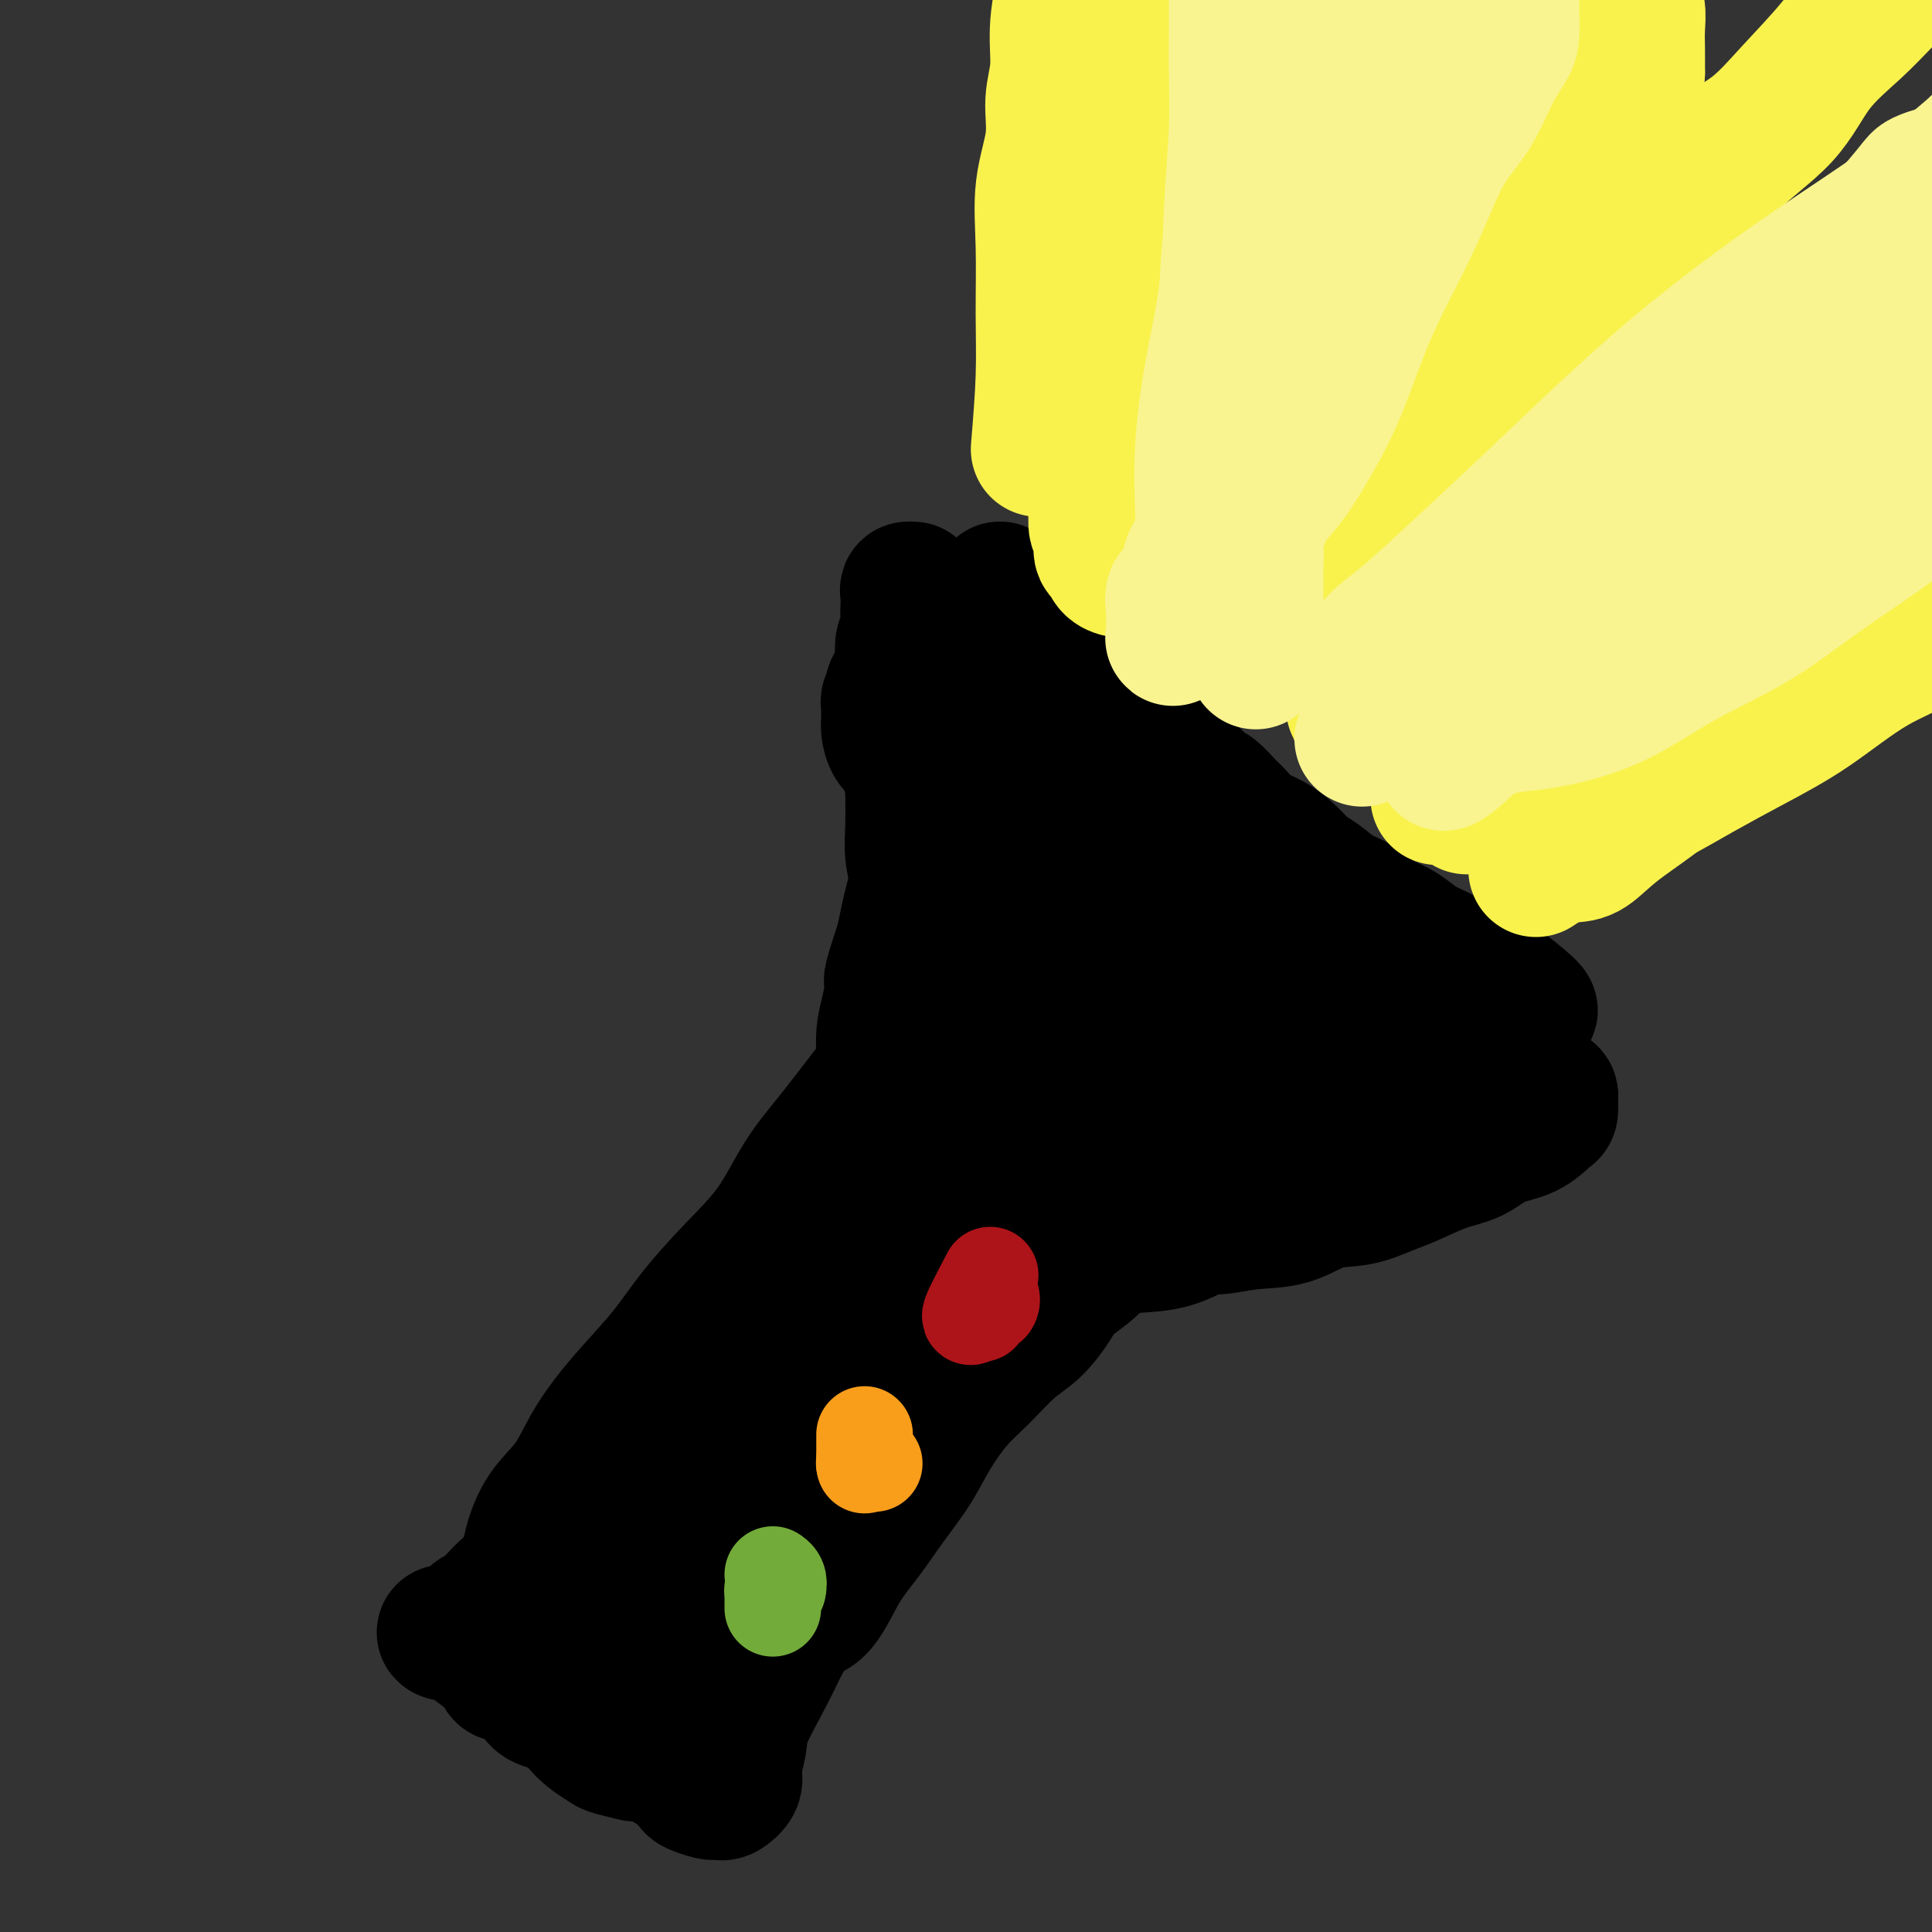 <svg viewBox='0 0 400 400' version='1.1' xmlns='http://www.w3.org/2000/svg' xmlns:xlink='http://www.w3.org/1999/xlink'><rect x="0" y="0" width="400" height="400" fill="#333333" stroke="none"/><g fill='none' stroke='#000000' stroke-width='28' stroke-linecap='round' stroke-linejoin='round'><path d='M193,201c-1.766,5.895 -3.531,11.790 -5,15c-1.469,3.210 -2.641,3.734 -4,5c-1.359,1.266 -2.906,3.272 -5,6c-2.094,2.728 -4.737,6.177 -7,9c-2.263,2.823 -4.146,5.021 -6,8c-1.854,2.979 -3.678,6.739 -6,10c-2.322,3.261 -5.142,6.023 -8,9c-2.858,2.977 -5.755,6.170 -8,9c-2.245,2.830 -3.838,5.298 -6,8c-2.162,2.702 -4.893,5.637 -7,8c-2.107,2.363 -3.591,4.153 -5,6c-1.409,1.847 -2.745,3.749 -4,6c-1.255,2.251 -2.431,4.849 -4,7c-1.569,2.151 -3.533,3.853 -5,6c-1.467,2.147 -2.438,4.739 -3,7c-0.562,2.261 -0.715,4.191 -1,6c-0.285,1.809 -0.703,3.497 -1,5c-0.297,1.503 -0.472,2.823 -1,4c-0.528,1.177 -1.409,2.213 -2,3c-0.591,0.787 -0.890,1.324 -1,2c-0.110,0.676 -0.030,1.490 0,2c0.030,0.510 0.008,0.717 0,1c-0.008,0.283 -0.004,0.641 0,1'/><path d='M104,344c-0.751,4.900 1.873,1.649 3,1c1.127,-0.649 0.758,1.305 1,2c0.242,0.695 1.096,0.129 2,0c0.904,-0.129 1.857,0.177 3,1c1.143,0.823 2.475,2.164 4,3c1.525,0.836 3.241,1.166 4,2c0.759,0.834 0.559,2.173 2,3c1.441,0.827 4.521,1.142 6,2c1.479,0.858 1.356,2.257 2,3c0.644,0.743 2.055,0.828 3,1c0.945,0.172 1.423,0.431 2,1c0.577,0.569 1.252,1.448 2,2c0.748,0.552 1.570,0.779 2,1c0.430,0.221 0.468,0.438 1,1c0.532,0.562 1.557,1.471 2,2c0.443,0.529 0.302,0.679 1,1c0.698,0.321 2.233,0.812 3,1c0.767,0.188 0.765,0.071 1,0c0.235,-0.071 0.708,-0.097 1,0c0.292,0.097 0.405,0.319 1,0c0.595,-0.319 1.674,-1.177 2,-2c0.326,-0.823 -0.100,-1.610 0,-3c0.100,-1.390 0.728,-3.383 1,-5c0.272,-1.617 0.189,-2.858 1,-5c0.811,-2.142 2.518,-5.183 4,-8c1.482,-2.817 2.741,-5.408 4,-8'/><path d='M162,340c3.203,-5.985 5.210,-5.449 7,-7c1.790,-1.551 3.363,-5.189 5,-8c1.637,-2.811 3.340,-4.797 5,-7c1.660,-2.203 3.278,-4.625 5,-7c1.722,-2.375 3.548,-4.705 5,-7c1.452,-2.295 2.530,-4.555 4,-7c1.470,-2.445 3.332,-5.073 5,-7c1.668,-1.927 3.143,-3.151 5,-5c1.857,-1.849 4.097,-4.324 6,-6c1.903,-1.676 3.467,-2.554 5,-4c1.533,-1.446 3.033,-3.459 4,-5c0.967,-1.541 1.400,-2.609 3,-4c1.600,-1.391 4.366,-3.106 6,-5c1.634,-1.894 2.137,-3.969 3,-6c0.863,-2.031 2.087,-4.019 4,-5c1.913,-0.981 4.515,-0.957 6,-2c1.485,-1.043 1.853,-3.155 2,-4c0.147,-0.845 0.074,-0.422 0,0'/><path d='M205,205c-2.118,-2.284 -4.236,-4.568 -5,-7c-0.764,-2.432 -0.175,-5.011 0,-7c0.175,-1.989 -0.063,-3.389 0,-5c0.063,-1.611 0.426,-3.434 0,-5c-0.426,-1.566 -1.640,-2.876 -2,-4c-0.360,-1.124 0.136,-2.062 0,-3c-0.136,-0.938 -0.904,-1.874 -1,-3c-0.096,-1.126 0.479,-2.440 0,-3c-0.479,-0.560 -2.011,-0.367 -3,-1c-0.989,-0.633 -1.434,-2.094 -2,-3c-0.566,-0.906 -1.252,-1.258 -2,-2c-0.748,-0.742 -1.560,-1.875 -2,-3c-0.440,-1.125 -0.510,-2.242 -1,-3c-0.490,-0.758 -1.399,-1.159 -2,-2c-0.601,-0.841 -0.894,-2.124 -1,-3c-0.106,-0.876 -0.025,-1.344 0,-2c0.025,-0.656 -0.007,-1.499 0,-2c0.007,-0.501 0.053,-0.660 0,-1c-0.053,-0.340 -0.207,-0.861 0,-1c0.207,-0.139 0.773,0.103 1,0c0.227,-0.103 0.113,-0.552 0,-1'/><path d='M185,144c-0.120,-1.778 -0.421,-1.224 0,-2c0.421,-0.776 1.563,-2.883 2,-4c0.437,-1.117 0.170,-1.242 0,-2c-0.170,-0.758 -0.241,-2.147 0,-3c0.241,-0.853 0.796,-1.171 1,-2c0.204,-0.829 0.059,-2.170 0,-3c-0.059,-0.830 -0.030,-1.151 0,-2c0.030,-0.849 0.061,-2.227 0,-3c-0.061,-0.773 -0.212,-0.942 0,-1c0.212,-0.058 0.789,-0.007 1,0c0.211,0.007 0.057,-0.030 0,1c-0.057,1.030 -0.015,3.129 0,5c0.015,1.871 0.004,3.516 0,5c-0.004,1.484 -0.001,2.808 0,5c0.001,2.192 -0.001,5.253 0,8c0.001,2.747 0.005,5.181 0,8c-0.005,2.819 -0.017,6.022 0,9c0.017,2.978 0.064,5.729 0,8c-0.064,2.271 -0.240,4.062 0,6c0.240,1.938 0.897,4.023 1,6c0.103,1.977 -0.348,3.847 0,6c0.348,2.153 1.497,4.589 2,7c0.503,2.411 0.362,4.797 1,7c0.638,2.203 2.055,4.222 3,6c0.945,1.778 1.416,3.316 2,5c0.584,1.684 1.280,3.513 2,5c0.720,1.487 1.463,2.631 2,4c0.537,1.369 0.868,2.963 1,3c0.132,0.037 0.066,-1.481 0,-3'/><path d='M203,223c-0.018,-0.832 -0.063,-1.411 0,-2c0.063,-0.589 0.234,-1.189 0,-3c-0.234,-1.811 -0.872,-4.833 -2,-8c-1.128,-3.167 -2.747,-6.478 -4,-10c-1.253,-3.522 -2.140,-7.253 -3,-11c-0.860,-3.747 -1.694,-7.509 -2,-11c-0.306,-3.491 -0.085,-6.711 0,-10c0.085,-3.289 0.034,-6.647 0,-9c-0.034,-2.353 -0.052,-3.700 0,-5c0.052,-1.300 0.175,-2.553 1,-4c0.825,-1.447 2.351,-3.089 3,-4c0.649,-0.911 0.420,-1.091 1,-2c0.580,-0.909 1.969,-2.546 3,-4c1.031,-1.454 1.706,-2.725 2,-4c0.294,-1.275 0.208,-2.553 1,-4c0.792,-1.447 2.461,-3.064 3,-4c0.539,-0.936 -0.052,-1.192 0,-2c0.052,-0.808 0.746,-2.170 1,-3c0.254,-0.830 0.068,-1.130 0,-1c-0.068,0.130 -0.018,0.689 0,1c0.018,0.311 0.005,0.375 0,1c-0.005,0.625 -0.003,1.813 0,3'/><path d='M207,127c-0.107,0.651 -0.374,0.280 0,1c0.374,0.720 1.390,2.531 2,4c0.610,1.469 0.812,2.597 2,4c1.188,1.403 3.360,3.081 5,4c1.640,0.919 2.748,1.079 4,2c1.252,0.921 2.647,2.602 4,4c1.353,1.398 2.664,2.514 4,3c1.336,0.486 2.696,0.341 4,1c1.304,0.659 2.552,2.121 4,3c1.448,0.879 3.097,1.175 4,2c0.903,0.825 1.061,2.178 2,3c0.939,0.822 2.660,1.111 4,2c1.340,0.889 2.301,2.378 3,3c0.699,0.622 1.138,0.378 2,1c0.862,0.622 2.149,2.109 3,3c0.851,0.891 1.267,1.187 2,2c0.733,0.813 1.784,2.142 3,3c1.216,0.858 2.597,1.245 4,2c1.403,0.755 2.829,1.878 4,3c1.171,1.122 2.087,2.244 3,3c0.913,0.756 1.823,1.147 3,2c1.177,0.853 2.622,2.168 4,3c1.378,0.832 2.688,1.181 4,2c1.312,0.819 2.624,2.106 4,3c1.376,0.894 2.814,1.393 4,2c1.186,0.607 2.120,1.322 3,2c0.880,0.678 1.705,1.320 3,2c1.295,0.680 3.058,1.399 4,2c0.942,0.601 1.061,1.085 2,2c0.939,0.915 2.697,2.261 4,3c1.303,0.739 2.152,0.869 3,1'/><path d='M308,204c15.093,10.018 6.824,3.063 4,1c-2.824,-2.063 -0.205,0.767 1,2c1.205,1.233 0.996,0.871 1,1c0.004,0.129 0.221,0.751 0,1c-0.221,0.249 -0.878,0.125 -2,0c-1.122,-0.125 -2.707,-0.252 -4,0c-1.293,0.252 -2.293,0.884 -3,1c-0.707,0.116 -1.121,-0.284 -2,0c-0.879,0.284 -2.221,1.252 -3,2c-0.779,0.748 -0.993,1.278 -2,2c-1.007,0.722 -2.806,1.637 -4,3c-1.194,1.363 -1.782,3.173 -3,5c-1.218,1.827 -3.066,3.671 -5,6c-1.934,2.329 -3.953,5.143 -6,7c-2.047,1.857 -4.122,2.759 -6,4c-1.878,1.241 -3.558,2.822 -5,4c-1.442,1.178 -2.645,1.952 -4,3c-1.355,1.048 -2.862,2.368 -4,3c-1.138,0.632 -1.907,0.575 -3,1c-1.093,0.425 -2.508,1.333 -4,2c-1.492,0.667 -3.059,1.093 -5,2c-1.941,0.907 -4.255,2.296 -7,3c-2.745,0.704 -5.921,0.725 -9,1c-3.079,0.275 -6.063,0.806 -9,1c-2.937,0.194 -5.829,0.052 -8,0c-2.171,-0.052 -3.620,-0.015 -5,0c-1.380,0.015 -2.690,0.007 -4,0'/><path d='M207,259c-5.074,0.293 -0.259,0.027 2,0c2.259,-0.027 1.961,0.185 2,0c0.039,-0.185 0.416,-0.768 1,-1c0.584,-0.232 1.377,-0.113 2,0c0.623,0.113 1.078,0.218 2,0c0.922,-0.218 2.312,-0.761 3,-1c0.688,-0.239 0.675,-0.173 2,0c1.325,0.173 3.986,0.454 6,0c2.014,-0.454 3.379,-1.642 5,-2c1.621,-0.358 3.499,0.113 6,0c2.501,-0.113 5.626,-0.812 8,-1c2.374,-0.188 3.999,0.133 6,0c2.001,-0.133 4.380,-0.721 7,-1c2.620,-0.279 5.482,-0.247 8,-1c2.518,-0.753 4.692,-2.289 7,-3c2.308,-0.711 4.749,-0.598 7,-1c2.251,-0.402 4.312,-1.319 6,-2c1.688,-0.681 3.003,-1.126 5,-2c1.997,-0.874 4.675,-2.178 7,-3c2.325,-0.822 4.297,-1.161 6,-2c1.703,-0.839 3.136,-2.179 5,-3c1.864,-0.821 4.160,-1.123 6,-2c1.840,-0.877 3.225,-2.328 4,-3c0.775,-0.672 0.939,-0.566 1,-1c0.061,-0.434 0.017,-1.410 0,-2c-0.017,-0.590 -0.009,-0.795 0,-1'/><path d='M321,227c0.284,-1.091 -1.507,-0.319 -3,0c-1.493,0.319 -2.687,0.184 -4,0c-1.313,-0.184 -2.745,-0.419 -6,0c-3.255,0.419 -8.333,1.490 -13,3c-4.667,1.510 -8.923,3.460 -14,5c-5.077,1.540 -10.976,2.671 -16,4c-5.024,1.329 -9.171,2.855 -13,4c-3.829,1.145 -7.338,1.908 -10,3c-2.662,1.092 -4.477,2.513 -6,3c-1.523,0.487 -2.753,0.039 -4,0c-1.247,-0.039 -2.509,0.329 -4,1c-1.491,0.671 -3.211,1.644 -4,2c-0.789,0.356 -0.649,0.095 -1,0c-0.351,-0.095 -1.194,-0.024 -2,0c-0.806,0.024 -1.576,-0.000 -2,0c-0.424,0.000 -0.503,0.024 -1,0c-0.497,-0.024 -1.413,-0.096 -2,0c-0.587,0.096 -0.847,0.359 -1,0c-0.153,-0.359 -0.201,-1.339 -1,-2c-0.799,-0.661 -2.349,-1.003 -3,-2c-0.651,-0.997 -0.401,-2.649 -1,-4c-0.599,-1.351 -2.046,-2.402 -3,-4c-0.954,-1.598 -1.415,-3.742 -2,-6c-0.585,-2.258 -1.292,-4.629 -2,-7'/><path d='M203,227c-1.422,-4.402 -0.977,-4.906 -1,-6c-0.023,-1.094 -0.514,-2.778 -1,-5c-0.486,-2.222 -0.967,-4.981 -1,-7c-0.033,-2.019 0.381,-3.299 0,-5c-0.381,-1.701 -1.558,-3.824 -2,-6c-0.442,-2.176 -0.148,-4.405 0,-7c0.148,-2.595 0.149,-5.554 0,-8c-0.149,-2.446 -0.447,-4.378 0,-6c0.447,-1.622 1.640,-2.934 2,-5c0.360,-2.066 -0.112,-4.886 0,-7c0.112,-2.114 0.807,-3.522 1,-5c0.193,-1.478 -0.117,-3.026 0,-5c0.117,-1.974 0.662,-4.376 1,-6c0.338,-1.624 0.468,-2.472 1,-4c0.532,-1.528 1.464,-3.735 2,-5c0.536,-1.265 0.676,-1.586 1,-2c0.324,-0.414 0.831,-0.921 1,-1c0.169,-0.079 -0.000,0.272 0,1c0.000,0.728 0.169,1.835 0,3c-0.169,1.165 -0.677,2.387 -1,3c-0.323,0.613 -0.463,0.615 -1,1c-0.537,0.385 -1.473,1.152 -2,2c-0.527,0.848 -0.644,1.777 -1,3c-0.356,1.223 -0.949,2.739 -2,5c-1.051,2.261 -2.560,5.266 -4,9c-1.440,3.734 -2.811,8.198 -4,12c-1.189,3.802 -2.197,6.944 -3,10c-0.803,3.056 -1.402,6.028 -2,9'/><path d='M187,195c-3.503,10.485 -2.259,7.697 -2,8c0.259,0.303 -0.466,3.697 -1,6c-0.534,2.303 -0.875,3.517 -1,5c-0.125,1.483 -0.033,3.236 0,4c0.033,0.764 0.008,0.538 0,1c-0.008,0.462 0.001,1.612 0,3c-0.001,1.388 -0.013,3.013 0,4c0.013,0.987 0.050,1.334 0,2c-0.050,0.666 -0.186,1.649 0,3c0.186,1.351 0.694,3.070 1,4c0.306,0.930 0.411,1.069 1,2c0.589,0.931 1.662,2.652 2,4c0.338,1.348 -0.058,2.324 0,3c0.058,0.676 0.569,1.052 1,2c0.431,0.948 0.782,2.469 1,3c0.218,0.531 0.303,0.072 1,0c0.697,-0.072 2.007,0.244 2,0c-0.007,-0.244 -1.329,-1.046 0,-6c1.329,-4.954 5.310,-14.058 8,-21c2.690,-6.942 4.089,-11.723 5,-15c0.911,-3.277 1.333,-5.052 2,-6c0.667,-0.948 1.578,-1.071 2,-1c0.422,0.071 0.354,0.334 0,1c-0.354,0.666 -0.996,1.734 -2,3c-1.004,1.266 -2.371,2.731 -4,4c-1.629,1.269 -3.519,2.343 -6,6c-2.481,3.657 -5.552,9.898 -10,17c-4.448,7.102 -10.275,15.066 -15,23c-4.725,7.934 -8.350,15.838 -12,23c-3.650,7.162 -7.325,13.581 -11,20'/><path d='M149,297c-4.759,9.447 -5.155,11.564 -6,15c-0.845,3.436 -2.137,8.192 -3,12c-0.863,3.808 -1.297,6.667 -2,9c-0.703,2.333 -1.676,4.141 -2,5c-0.324,0.859 -0.001,0.768 0,1c0.001,0.232 -0.322,0.786 0,1c0.322,0.214 1.289,0.088 2,0c0.711,-0.088 1.166,-0.139 3,-4c1.834,-3.861 5.046,-11.533 9,-20c3.954,-8.467 8.650,-17.730 13,-26c4.350,-8.270 8.355,-15.549 13,-22c4.645,-6.451 9.930,-12.075 13,-16c3.070,-3.925 3.924,-6.153 5,-7c1.076,-0.847 2.373,-0.315 3,0c0.627,0.315 0.585,0.412 0,1c-0.585,0.588 -1.714,1.666 -3,3c-1.286,1.334 -2.730,2.924 -6,8c-3.270,5.076 -8.367,13.636 -14,22c-5.633,8.364 -11.804,16.530 -17,24c-5.196,7.470 -9.419,14.244 -12,19c-2.581,4.756 -3.519,7.493 -4,9c-0.481,1.507 -0.503,1.785 0,2c0.503,0.215 1.533,0.367 2,0c0.467,-0.367 0.373,-1.253 1,-2c0.627,-0.747 1.977,-1.355 4,-5c2.023,-3.645 4.721,-10.327 8,-17c3.279,-6.673 7.140,-13.336 11,-20'/><path d='M167,289c6.055,-10.145 9.193,-13.507 13,-19c3.807,-5.493 8.284,-13.117 12,-20c3.716,-6.883 6.670,-13.024 10,-19c3.330,-5.976 7.036,-11.787 10,-17c2.964,-5.213 5.187,-9.829 7,-14c1.813,-4.171 3.218,-7.897 4,-10c0.782,-2.103 0.942,-2.585 1,-3c0.058,-0.415 0.016,-0.764 0,-1c-0.016,-0.236 -0.004,-0.357 0,-1c0.004,-0.643 0.002,-1.806 0,-3c-0.002,-1.194 -0.002,-2.419 0,-4c0.002,-1.581 0.008,-3.519 0,-5c-0.008,-1.481 -0.030,-2.505 0,-4c0.030,-1.495 0.110,-3.462 0,-5c-0.110,-1.538 -0.412,-2.649 -1,-4c-0.588,-1.351 -1.463,-2.944 -2,-4c-0.537,-1.056 -0.737,-1.577 -1,-2c-0.263,-0.423 -0.589,-0.748 -1,0c-0.411,0.748 -0.906,2.569 -1,4c-0.094,1.431 0.215,2.472 0,4c-0.215,1.528 -0.953,3.545 0,6c0.953,2.455 3.597,5.350 7,9c3.403,3.650 7.566,8.057 12,12c4.434,3.943 9.138,7.423 13,10c3.862,2.577 6.880,4.251 10,6c3.120,1.749 6.341,3.572 9,5c2.659,1.428 4.754,2.461 7,3c2.246,0.539 4.642,0.582 7,1c2.358,0.418 4.679,1.209 7,2'/><path d='M290,216c4.020,1.096 3.569,0.836 4,1c0.431,0.164 1.743,0.753 2,1c0.257,0.247 -0.543,0.151 -2,0c-1.457,-0.151 -3.572,-0.356 -7,-2c-3.428,-1.644 -8.170,-4.728 -13,-8c-4.830,-3.272 -9.748,-6.732 -14,-9c-4.252,-2.268 -7.839,-3.342 -11,-4c-3.161,-0.658 -5.898,-0.898 -8,-1c-2.102,-0.102 -3.569,-0.065 -5,0c-1.431,0.065 -2.826,0.160 -4,1c-1.174,0.840 -2.129,2.427 -4,4c-1.871,1.573 -4.659,3.131 -7,6c-2.341,2.869 -4.235,7.047 -6,11c-1.765,3.953 -3.403,7.679 -5,11c-1.597,3.321 -3.155,6.236 -4,9c-0.845,2.764 -0.979,5.378 -1,7c-0.021,1.622 0.069,2.254 0,3c-0.069,0.746 -0.298,1.606 0,2c0.298,0.394 1.123,0.322 2,0c0.877,-0.322 1.804,-0.896 3,-2c1.196,-1.104 2.659,-2.739 6,-6c3.341,-3.261 8.558,-8.147 14,-12c5.442,-3.853 11.108,-6.672 16,-9c4.892,-2.328 9.009,-4.165 12,-6c2.991,-1.835 4.854,-3.667 7,-5c2.146,-1.333 4.573,-2.166 7,-3'/><path d='M272,205c6.724,-3.668 2.534,-1.338 1,0c-1.534,1.338 -0.414,1.684 0,2c0.414,0.316 0.120,0.603 -1,1c-1.120,0.397 -3.067,0.904 -5,1c-1.933,0.096 -3.851,-0.219 -8,1c-4.149,1.219 -10.530,3.971 -16,6c-5.470,2.029 -10.028,3.334 -14,5c-3.972,1.666 -7.357,3.691 -11,6c-3.643,2.309 -7.545,4.901 -11,7c-3.455,2.099 -6.463,3.705 -10,6c-3.537,2.295 -7.603,5.279 -12,9c-4.397,3.721 -9.124,8.180 -14,12c-4.876,3.820 -9.902,7.001 -14,11c-4.098,3.999 -7.268,8.815 -10,12c-2.732,3.185 -5.027,4.739 -7,7c-1.973,2.261 -3.625,5.228 -5,8c-1.375,2.772 -2.474,5.348 -4,8c-1.526,2.652 -3.480,5.380 -5,8c-1.520,2.620 -2.605,5.132 -4,7c-1.395,1.868 -3.099,3.093 -4,5c-0.901,1.907 -0.998,4.497 -2,6c-1.002,1.503 -2.908,1.918 -3,2c-0.092,0.082 1.629,-0.170 3,-1c1.371,-0.830 2.392,-2.237 4,-5c1.608,-2.763 3.804,-6.881 6,-11'/><path d='M126,318c3.527,-4.415 5.846,-6.951 8,-10c2.154,-3.049 4.145,-6.609 6,-9c1.855,-2.391 3.575,-3.611 5,-5c1.425,-1.389 2.556,-2.947 3,-3c0.444,-0.053 0.202,1.399 0,2c-0.202,0.601 -0.363,0.350 -1,1c-0.637,0.650 -1.751,2.200 -3,3c-1.249,0.800 -2.632,0.850 -4,1c-1.368,0.150 -2.721,0.399 -5,2c-2.279,1.601 -5.484,4.552 -8,7c-2.516,2.448 -4.343,4.393 -6,6c-1.657,1.607 -3.143,2.876 -5,5c-1.857,2.124 -4.085,5.102 -6,7c-1.915,1.898 -3.517,2.715 -5,4c-1.483,1.285 -2.846,3.037 -4,4c-1.154,0.963 -2.098,1.135 -3,2c-0.902,0.865 -1.760,2.423 -3,3c-1.240,0.577 -2.860,0.174 -3,0c-0.140,-0.174 1.200,-0.118 2,0c0.800,0.118 1.060,0.300 2,1c0.940,0.700 2.561,1.919 4,3c1.439,1.081 2.697,2.023 4,3c1.303,0.977 2.652,1.988 4,3'/><path d='M108,348c3.126,2.384 2.943,3.346 4,4c1.057,0.654 3.356,1.002 5,2c1.644,0.998 2.634,2.646 4,4c1.366,1.354 3.108,2.415 4,3c0.892,0.585 0.932,0.696 2,1c1.068,0.304 3.162,0.801 4,1c0.838,0.199 0.419,0.099 0,0'/></g>
<g fill='none' stroke='#F9F24D' stroke-width='28' stroke-linecap='round' stroke-linejoin='round'><path d='M215,93c0.427,-5.213 0.854,-10.425 1,-15c0.146,-4.575 0.010,-8.511 0,-13c-0.010,-4.489 0.107,-9.530 0,-14c-0.107,-4.470 -0.437,-8.368 0,-12c0.437,-3.632 1.640,-6.999 2,-10c0.360,-3.001 -0.122,-5.636 0,-8c0.122,-2.364 0.847,-4.456 1,-7c0.153,-2.544 -0.268,-5.539 0,-9c0.268,-3.461 1.223,-7.389 2,-11c0.777,-3.611 1.375,-6.905 2,-10c0.625,-3.095 1.278,-5.990 2,-8c0.722,-2.010 1.514,-3.133 2,-4c0.486,-0.867 0.666,-1.476 1,-1c0.334,0.476 0.822,2.037 1,3c0.178,0.963 0.048,1.329 0,2c-0.048,0.671 -0.013,1.648 0,3c0.013,1.352 0.003,3.079 0,4c-0.003,0.921 -0.001,1.036 0,2c0.001,0.964 0.000,2.778 0,4c-0.000,1.222 -0.000,1.853 0,3c0.000,1.147 0.000,2.809 0,5c-0.000,2.191 -0.000,4.912 0,8c0.000,3.088 0.000,6.544 0,10'/><path d='M229,15c0.354,8.304 0.238,7.563 0,10c-0.238,2.437 -0.600,8.052 -1,12c-0.400,3.948 -0.839,6.230 -1,9c-0.161,2.770 -0.043,6.028 0,9c0.043,2.972 0.012,5.657 0,8c-0.012,2.343 -0.003,4.345 0,7c0.003,2.655 0.001,5.965 0,9c-0.001,3.035 -0.000,5.795 0,8c0.000,2.205 -0.000,3.855 0,6c0.000,2.145 0.000,4.786 0,6c-0.000,1.214 -0.001,1.001 0,1c0.001,-0.001 0.004,0.211 0,1c-0.004,0.789 -0.016,2.156 0,3c0.016,0.844 0.060,1.167 0,2c-0.060,0.833 -0.224,2.177 0,3c0.224,0.823 0.837,1.124 1,2c0.163,0.876 -0.122,2.326 0,3c0.122,0.674 0.652,0.573 1,1c0.348,0.427 0.513,1.382 1,2c0.487,0.618 1.295,0.898 2,1c0.705,0.102 1.305,0.028 2,0c0.695,-0.028 1.484,-0.008 2,0c0.516,0.008 0.758,0.004 1,0'/><path d='M237,118c1.151,0.150 0.530,0.025 1,0c0.470,-0.025 2.032,0.050 3,0c0.968,-0.050 1.342,-0.225 2,0c0.658,0.225 1.602,0.852 3,1c1.398,0.148 3.252,-0.181 4,0c0.748,0.181 0.389,0.873 1,1c0.611,0.127 2.191,-0.312 3,0c0.809,0.312 0.847,1.375 1,2c0.153,0.625 0.421,0.812 1,1c0.579,0.188 1.467,0.376 2,1c0.533,0.624 0.710,1.683 1,2c0.290,0.317 0.694,-0.107 1,0c0.306,0.107 0.516,0.745 1,1c0.484,0.255 1.242,0.128 2,0'/><path d='M263,127c1.587,1.309 1.055,1.083 1,1c-0.055,-0.083 0.365,-0.021 1,0c0.635,0.021 1.483,0.001 2,0c0.517,-0.001 0.701,0.016 1,0c0.299,-0.016 0.711,-0.064 1,0c0.289,0.064 0.454,0.240 1,0c0.546,-0.240 1.473,-0.896 2,-2c0.527,-1.104 0.653,-2.655 1,-4c0.347,-1.345 0.915,-2.485 1,-4c0.085,-1.515 -0.313,-3.407 0,-5c0.313,-1.593 1.336,-2.888 2,-5c0.664,-2.112 0.968,-5.042 2,-8c1.032,-2.958 2.791,-5.944 5,-9c2.209,-3.056 4.866,-6.182 7,-10c2.134,-3.818 3.744,-8.328 6,-12c2.256,-3.672 5.159,-6.506 8,-10c2.841,-3.494 5.618,-7.647 8,-11c2.382,-3.353 4.367,-5.906 6,-9c1.633,-3.094 2.915,-6.731 5,-10c2.085,-3.269 4.974,-6.171 7,-9c2.026,-2.829 3.188,-5.584 4,-8c0.812,-2.416 1.275,-4.492 2,-6c0.725,-1.508 1.711,-2.449 2,-3c0.289,-0.551 -0.119,-0.711 0,-1c0.119,-0.289 0.764,-0.706 1,0c0.236,0.706 0.064,2.536 0,4c-0.064,1.464 -0.018,2.561 0,4c0.018,1.439 0.009,3.219 0,5'/><path d='M339,15c-0.573,2.513 -2.505,2.797 -4,4c-1.495,1.203 -2.553,3.327 -3,5c-0.447,1.673 -0.283,2.896 -1,5c-0.717,2.104 -2.315,5.089 -4,8c-1.685,2.911 -3.457,5.748 -5,9c-1.543,3.252 -2.858,6.919 -5,11c-2.142,4.081 -5.113,8.575 -8,13c-2.887,4.425 -5.691,8.781 -8,13c-2.309,4.219 -4.123,8.302 -6,12c-1.877,3.698 -3.817,7.011 -6,10c-2.183,2.989 -4.609,5.653 -6,8c-1.391,2.347 -1.749,4.376 -2,6c-0.251,1.624 -0.397,2.842 -1,4c-0.603,1.158 -1.664,2.254 -2,3c-0.336,0.746 0.053,1.141 0,2c-0.053,0.859 -0.549,2.180 -1,3c-0.451,0.820 -0.856,1.137 -1,2c-0.144,0.863 -0.028,2.273 0,3c0.028,0.727 -0.032,0.773 0,1c0.032,0.227 0.155,0.637 1,0c0.845,-0.637 2.411,-2.321 3,-4c0.589,-1.679 0.202,-3.351 1,-5c0.798,-1.649 2.783,-3.273 4,-6c1.217,-2.727 1.666,-6.556 4,-11c2.334,-4.444 6.551,-9.504 11,-16c4.449,-6.496 9.128,-14.427 14,-21c4.872,-6.573 9.936,-11.786 15,-17'/><path d='M329,57c8.314,-10.492 9.099,-9.722 12,-12c2.901,-2.278 7.919,-7.603 12,-11c4.081,-3.397 7.224,-4.865 10,-7c2.776,-2.135 5.184,-4.938 8,-8c2.816,-3.062 6.041,-6.383 9,-10c2.959,-3.617 5.654,-7.532 8,-11c2.346,-3.468 4.344,-6.491 6,-9c1.656,-2.509 2.969,-4.504 4,-6c1.031,-1.496 1.778,-2.491 2,-2c0.222,0.491 -0.082,2.470 0,4c0.082,1.530 0.550,2.610 0,4c-0.550,1.390 -2.119,3.089 -4,5c-1.881,1.911 -4.076,4.035 -6,6c-1.924,1.965 -3.578,3.772 -6,6c-2.422,2.228 -5.610,4.879 -8,8c-2.390,3.121 -3.980,6.714 -7,10c-3.020,3.286 -7.470,6.265 -11,10c-3.530,3.735 -6.141,8.226 -9,12c-2.859,3.774 -5.965,6.831 -9,10c-3.035,3.169 -5.999,6.451 -9,10c-3.001,3.549 -6.038,7.366 -9,11c-2.962,3.634 -5.850,7.085 -9,11c-3.150,3.915 -6.563,8.294 -9,12c-2.437,3.706 -3.896,6.740 -6,10c-2.104,3.260 -4.851,6.746 -7,10c-2.149,3.254 -3.700,6.274 -5,9c-1.300,2.726 -2.350,5.157 -3,7c-0.650,1.843 -0.900,3.098 -1,4c-0.100,0.902 -0.050,1.451 0,2'/><path d='M282,142c-3.422,7.200 -0.978,4.200 0,3c0.978,-1.200 0.489,-0.600 0,0'/><path d='M318,180c8.108,-5.302 16.216,-10.604 22,-15c5.784,-4.396 9.243,-7.886 14,-12c4.757,-4.114 10.812,-8.852 17,-13c6.188,-4.148 12.511,-7.705 19,-11c6.489,-3.295 13.146,-6.328 19,-9c5.854,-2.672 10.905,-4.985 15,-7c4.095,-2.015 7.234,-3.734 10,-5c2.766,-1.266 5.160,-2.081 7,-3c1.840,-0.919 3.125,-1.943 4,-3c0.875,-1.057 1.340,-2.147 2,-3c0.660,-0.853 1.516,-1.469 2,-2c0.484,-0.531 0.595,-0.975 0,-1c-0.595,-0.025 -1.896,0.370 -3,1c-1.104,0.630 -2.012,1.494 -4,3c-1.988,1.506 -5.057,3.655 -8,6c-2.943,2.345 -5.759,4.887 -9,7c-3.241,2.113 -6.907,3.795 -11,7c-4.093,3.205 -8.612,7.931 -13,11c-4.388,3.069 -8.646,4.481 -13,7c-4.354,2.519 -8.804,6.146 -13,9c-4.196,2.854 -8.138,4.936 -12,7c-3.862,2.064 -7.643,4.110 -11,6c-3.357,1.890 -6.288,3.624 -9,5c-2.712,1.376 -5.203,2.393 -7,3c-1.797,0.607 -2.898,0.803 -4,1'/><path d='M332,169c-11.584,6.219 -6.045,2.766 -5,2c1.045,-0.766 -2.406,1.154 -4,2c-1.594,0.846 -1.333,0.619 -2,1c-0.667,0.381 -2.262,1.370 -3,2c-0.738,0.630 -0.619,0.902 0,1c0.619,0.098 1.737,0.021 3,0c1.263,-0.021 2.669,0.016 4,0c1.331,-0.016 2.586,-0.083 4,-1c1.414,-0.917 2.987,-2.685 6,-5c3.013,-2.315 7.464,-5.176 12,-9c4.536,-3.824 9.155,-8.611 15,-13c5.845,-4.389 12.916,-8.381 19,-12c6.084,-3.619 11.181,-6.865 17,-10c5.819,-3.135 12.359,-6.161 18,-9c5.641,-2.839 10.382,-5.493 14,-7c3.618,-1.507 6.113,-1.866 8,-2c1.887,-0.134 3.166,-0.041 3,0c-0.166,0.041 -1.776,0.032 -4,0c-2.224,-0.032 -5.062,-0.086 -8,1c-2.938,1.086 -5.976,3.311 -10,5c-4.024,1.689 -9.032,2.842 -14,5c-4.968,2.158 -9.894,5.321 -15,8c-5.106,2.679 -10.391,4.873 -15,7c-4.609,2.127 -8.542,4.186 -13,6c-4.458,1.814 -9.442,3.383 -14,5c-4.558,1.617 -8.689,3.281 -13,5c-4.311,1.719 -8.803,3.491 -13,5c-4.197,1.509 -8.098,2.754 -12,4'/><path d='M310,160c-9.897,3.785 -8.641,3.746 -9,4c-0.359,0.254 -2.335,0.799 -3,1c-0.665,0.201 -0.019,0.056 1,0c1.019,-0.056 2.411,-0.023 4,0c1.589,0.023 3.373,0.034 5,0c1.627,-0.034 3.095,-0.115 5,-1c1.905,-0.885 4.248,-2.574 7,-4c2.752,-1.426 5.913,-2.590 9,-4c3.087,-1.410 6.098,-3.065 10,-5c3.902,-1.935 8.693,-4.149 14,-6c5.307,-1.851 11.131,-3.339 17,-5c5.869,-1.661 11.784,-3.493 17,-5c5.216,-1.507 9.734,-2.687 15,-4c5.266,-1.313 11.282,-2.758 16,-4c4.718,-1.242 8.140,-2.282 11,-3c2.860,-0.718 5.159,-1.114 7,-2c1.841,-0.886 3.224,-2.262 4,-3c0.776,-0.738 0.943,-0.838 1,-1c0.057,-0.162 0.003,-0.386 0,-1c-0.003,-0.614 0.046,-1.619 0,-2c-0.046,-0.381 -0.187,-0.139 -1,0c-0.813,0.139 -2.298,0.175 -4,0c-1.702,-0.175 -3.623,-0.562 -6,0c-2.377,0.562 -5.211,2.072 -9,4c-3.789,1.928 -8.533,4.272 -14,7c-5.467,2.728 -11.658,5.839 -18,9c-6.342,3.161 -12.834,6.373 -19,9c-6.166,2.627 -12.006,4.669 -18,7c-5.994,2.331 -12.141,4.952 -18,7c-5.859,2.048 -11.429,3.524 -17,5'/><path d='M317,163c-11.133,3.844 -12.467,3.956 -13,4c-0.533,0.044 -0.267,0.022 0,0'/></g>
<g fill='none' stroke='#F9F490' stroke-width='28' stroke-linecap='round' stroke-linejoin='round'><path d='M280,1c-0.705,5.092 -1.409,10.183 -2,14c-0.591,3.817 -1.068,6.359 -2,10c-0.932,3.641 -2.317,8.382 -4,12c-1.683,3.618 -3.662,6.113 -5,9c-1.338,2.887 -2.035,6.167 -3,9c-0.965,2.833 -2.198,5.220 -3,8c-0.802,2.780 -1.171,5.955 -2,10c-0.829,4.045 -2.116,8.961 -3,13c-0.884,4.039 -1.364,7.200 -2,11c-0.636,3.800 -1.428,8.240 -2,12c-0.572,3.760 -0.924,6.842 -1,9c-0.076,2.158 0.123,3.394 0,4c-0.123,0.606 -0.569,0.583 -1,0c-0.431,-0.583 -0.849,-1.726 -1,-3c-0.151,-1.274 -0.036,-2.678 0,-4c0.036,-1.322 -0.008,-2.561 0,-4c0.008,-1.439 0.068,-3.076 0,-6c-0.068,-2.924 -0.263,-7.134 0,-12c0.263,-4.866 0.985,-10.388 2,-16c1.015,-5.612 2.325,-11.313 3,-17c0.675,-5.687 0.717,-11.361 1,-17c0.283,-5.639 0.808,-11.243 1,-16c0.192,-4.757 0.051,-8.667 0,-12c-0.051,-3.333 -0.014,-6.090 0,-9c0.014,-2.910 0.004,-5.974 0,-8c-0.004,-2.026 -0.002,-3.013 0,-4'/><path d='M256,-6c0.338,-10.556 0.181,-3.945 0,-2c-0.181,1.945 -0.388,-0.777 0,-2c0.388,-1.223 1.372,-0.949 2,0c0.628,0.949 0.901,2.572 1,4c0.099,1.428 0.026,2.661 0,4c-0.026,1.339 -0.003,2.784 0,5c0.003,2.216 -0.013,5.204 0,8c0.013,2.796 0.056,5.400 0,9c-0.056,3.600 -0.209,8.196 -1,13c-0.791,4.804 -2.219,9.815 -3,15c-0.781,5.185 -0.913,10.545 -1,15c-0.087,4.455 -0.127,8.004 0,12c0.127,3.996 0.423,8.440 0,12c-0.423,3.560 -1.563,6.237 -2,8c-0.437,1.763 -0.170,2.613 0,4c0.170,1.387 0.242,3.311 0,5c-0.242,1.689 -0.797,3.143 -1,4c-0.203,0.857 -0.054,1.119 0,2c0.054,0.881 0.015,2.382 0,3c-0.015,0.618 -0.004,0.352 0,1c0.004,0.648 0.001,2.210 0,3c-0.001,0.790 -0.000,0.810 0,1c0.000,0.190 0.000,0.551 0,1c-0.000,0.449 -0.000,0.985 0,1c0.000,0.015 0.000,-0.493 0,-1'/><path d='M251,119c-0.994,14.666 0.522,1.831 1,-4c0.478,-5.831 -0.083,-4.657 0,-5c0.083,-0.343 0.811,-2.202 2,-5c1.189,-2.798 2.841,-6.534 5,-13c2.159,-6.466 4.825,-15.663 8,-23c3.175,-7.337 6.860,-12.813 10,-18c3.140,-5.187 5.735,-10.085 8,-14c2.265,-3.915 4.200,-6.847 6,-9c1.800,-2.153 3.466,-3.527 5,-5c1.534,-1.473 2.934,-3.043 4,-5c1.066,-1.957 1.796,-4.299 3,-7c1.204,-2.701 2.883,-5.761 4,-8c1.117,-2.239 1.672,-3.657 2,-6c0.328,-2.343 0.427,-5.611 1,-7c0.573,-1.389 1.618,-0.899 2,-1c0.382,-0.101 0.102,-0.792 0,-1c-0.102,-0.208 -0.025,0.069 0,1c0.025,0.931 -0.004,2.517 0,4c0.004,1.483 0.039,2.863 0,4c-0.039,1.137 -0.153,2.030 0,3c0.153,0.970 0.574,2.018 0,3c-0.574,0.982 -2.141,1.899 -3,3c-0.859,1.101 -1.008,2.385 -2,4c-0.992,1.615 -2.827,3.561 -4,6c-1.173,2.439 -1.684,5.370 -3,8c-1.316,2.630 -3.435,4.959 -5,8c-1.565,3.041 -2.574,6.795 -4,10c-1.426,3.205 -3.269,5.863 -5,9c-1.731,3.137 -3.352,6.753 -5,10c-1.648,3.247 -3.324,6.123 -5,9'/><path d='M276,70c-6.223,12.548 -3.779,10.420 -4,11c-0.221,0.580 -3.106,3.870 -5,7c-1.894,3.130 -2.797,6.099 -4,8c-1.203,1.901 -2.707,2.733 -4,4c-1.293,1.267 -2.375,2.970 -3,4c-0.625,1.030 -0.794,1.388 -1,2c-0.206,0.612 -0.451,1.477 -1,2c-0.549,0.523 -1.403,0.704 -2,1c-0.597,0.296 -0.937,0.707 -1,1c-0.063,0.293 0.151,0.468 0,1c-0.151,0.532 -0.667,1.422 -1,2c-0.333,0.578 -0.483,0.846 -1,1c-0.517,0.154 -1.400,0.196 -2,1c-0.600,0.804 -0.917,2.370 -1,3c-0.083,0.630 0.069,0.325 0,1c-0.069,0.675 -0.358,2.330 -1,3c-0.642,0.670 -1.636,0.353 -2,1c-0.364,0.647 -0.099,2.257 0,3c0.099,0.743 0.032,0.619 0,1c-0.032,0.381 -0.031,1.267 0,2c0.031,0.733 0.091,1.313 0,2c-0.091,0.687 -0.331,1.482 0,1c0.331,-0.482 1.235,-2.240 2,-4c0.765,-1.760 1.391,-3.523 2,-5c0.609,-1.477 1.203,-2.667 2,-5c0.797,-2.333 1.799,-5.809 3,-9c1.201,-3.191 2.600,-6.095 4,-9'/><path d='M256,100c3.257,-6.394 4.898,-6.380 7,-9c2.102,-2.620 4.665,-7.873 7,-12c2.335,-4.127 4.441,-7.129 7,-11c2.559,-3.871 5.570,-8.612 8,-13c2.430,-4.388 4.279,-8.424 6,-12c1.721,-3.576 3.314,-6.694 5,-10c1.686,-3.306 3.463,-6.802 5,-10c1.537,-3.198 2.832,-6.098 4,-9c1.168,-2.902 2.208,-5.805 3,-8c0.792,-2.195 1.337,-3.680 2,-5c0.663,-1.320 1.446,-2.474 2,-3c0.554,-0.526 0.879,-0.424 1,0c0.121,0.424 0.038,1.169 0,2c-0.038,0.831 -0.031,1.746 0,3c0.031,1.254 0.088,2.846 0,4c-0.088,1.154 -0.319,1.870 -1,3c-0.681,1.130 -1.812,2.675 -3,5c-1.188,2.325 -2.435,5.430 -4,8c-1.565,2.570 -3.450,4.607 -5,7c-1.550,2.393 -2.766,5.144 -4,8c-1.234,2.856 -2.485,5.818 -4,9c-1.515,3.182 -3.293,6.584 -5,10c-1.707,3.416 -3.343,6.847 -5,11c-1.657,4.153 -3.336,9.030 -5,13c-1.664,3.970 -3.312,7.033 -5,10c-1.688,2.967 -3.416,5.837 -5,8c-1.584,2.163 -3.024,3.618 -4,5c-0.976,1.382 -1.488,2.691 -2,4'/><path d='M261,108c-8.116,15.303 -2.907,4.560 -1,1c1.907,-3.560 0.511,0.061 0,2c-0.511,1.939 -0.137,2.195 0,3c0.137,0.805 0.037,2.159 0,3c-0.037,0.841 -0.010,1.169 0,2c0.010,0.831 0.003,2.164 0,3c-0.003,0.836 -0.001,1.173 0,2c0.001,0.827 0.000,2.144 0,3c-0.000,0.856 -0.000,1.252 0,2c0.000,0.748 0.000,1.847 0,3c-0.000,1.153 -0.000,2.361 0,3c0.000,0.639 0.000,0.711 0,1c-0.000,0.289 -0.000,0.797 0,1c0.000,0.203 0.000,0.102 0,0'/><path d='M282,153c5.663,-4.968 11.327,-9.936 16,-15c4.673,-5.064 8.357,-10.224 12,-15c3.643,-4.776 7.246,-9.167 11,-13c3.754,-3.833 7.659,-7.106 11,-10c3.341,-2.894 6.119,-5.407 9,-8c2.881,-2.593 5.864,-5.265 9,-8c3.136,-2.735 6.423,-5.535 10,-9c3.577,-3.465 7.443,-7.597 11,-11c3.557,-3.403 6.805,-6.079 10,-9c3.195,-2.921 6.336,-6.089 9,-9c2.664,-2.911 4.850,-5.566 6,-7c1.150,-1.434 1.263,-1.648 2,-2c0.737,-0.352 2.097,-0.842 3,-1c0.903,-0.158 1.347,0.016 2,0c0.653,-0.016 1.513,-0.222 2,0c0.487,0.222 0.601,0.873 0,2c-0.601,1.127 -1.915,2.731 -4,5c-2.085,2.269 -4.940,5.203 -8,8c-3.060,2.797 -6.326,5.457 -10,9c-3.674,3.543 -7.758,7.970 -12,12c-4.242,4.030 -8.642,7.662 -13,11c-4.358,3.338 -8.674,6.382 -13,10c-4.326,3.618 -8.663,7.809 -13,12'/><path d='M332,105c-8.016,6.646 -8.555,6.762 -12,9c-3.445,2.238 -9.797,6.599 -15,10c-5.203,3.401 -9.257,5.842 -13,8c-3.743,2.158 -7.173,4.034 -9,5c-1.827,0.966 -2.050,1.024 -2,1c0.050,-0.024 0.373,-0.129 1,-1c0.627,-0.871 1.557,-2.510 3,-4c1.443,-1.490 3.399,-2.833 6,-5c2.601,-2.167 5.847,-5.159 10,-9c4.153,-3.841 9.214,-8.530 15,-14c5.786,-5.470 12.297,-11.720 18,-17c5.703,-5.280 10.597,-9.591 16,-14c5.403,-4.409 11.316,-8.918 17,-13c5.684,-4.082 11.138,-7.739 16,-11c4.862,-3.261 9.131,-6.126 13,-9c3.869,-2.874 7.336,-5.757 10,-8c2.664,-2.243 4.525,-3.848 6,-6c1.475,-2.152 2.566,-4.852 4,-7c1.434,-2.148 3.212,-3.744 4,-5c0.788,-1.256 0.587,-2.173 1,-3c0.413,-0.827 1.438,-1.563 2,-1c0.562,0.563 0.659,2.424 0,4c-0.659,1.576 -2.073,2.866 -4,5c-1.927,2.134 -4.365,5.113 -8,9c-3.635,3.887 -8.467,8.682 -14,14c-5.533,5.318 -11.766,11.159 -18,17'/><path d='M379,60c-9.336,9.520 -12.675,13.319 -17,17c-4.325,3.681 -9.635,7.243 -15,11c-5.365,3.757 -10.784,7.709 -15,11c-4.216,3.291 -7.228,5.922 -11,9c-3.772,3.078 -8.304,6.604 -12,10c-3.696,3.396 -6.554,6.664 -9,10c-2.446,3.336 -4.478,6.741 -6,9c-1.522,2.259 -2.535,3.371 -2,4c0.535,0.629 2.616,0.774 4,0c1.384,-0.774 2.071,-2.466 4,-4c1.929,-1.534 5.100,-2.910 8,-5c2.900,-2.090 5.529,-4.895 10,-9c4.471,-4.105 10.785,-9.509 17,-15c6.215,-5.491 12.330,-11.069 19,-16c6.670,-4.931 13.896,-9.216 21,-13c7.104,-3.784 14.088,-7.066 21,-11c6.912,-3.934 13.753,-8.520 20,-12c6.247,-3.480 11.902,-5.854 16,-8c4.098,-2.146 6.641,-4.065 8,-5c1.359,-0.935 1.534,-0.885 1,-1c-0.534,-0.115 -1.778,-0.396 -4,1c-2.222,1.396 -5.421,4.470 -10,9c-4.579,4.530 -10.536,10.518 -17,16c-6.464,5.482 -13.434,10.459 -20,16c-6.566,5.541 -12.729,11.646 -18,16c-5.271,4.354 -9.649,6.958 -14,10c-4.351,3.042 -8.676,6.521 -13,10'/><path d='M345,120c-16.542,13.561 -10.398,8.964 -11,9c-0.602,0.036 -7.952,4.704 -13,9c-5.048,4.296 -7.794,8.221 -11,11c-3.206,2.779 -6.871,4.413 -9,6c-2.129,1.587 -2.724,3.127 -2,3c0.724,-0.127 2.765,-1.921 5,-4c2.235,-2.079 4.664,-4.445 9,-8c4.336,-3.555 10.579,-8.301 17,-13c6.421,-4.699 13.018,-9.352 20,-14c6.982,-4.648 14.348,-9.290 21,-13c6.652,-3.710 12.591,-6.489 19,-9c6.409,-2.511 13.287,-4.753 19,-7c5.713,-2.247 10.260,-4.500 14,-6c3.740,-1.500 6.672,-2.246 9,-3c2.328,-0.754 4.053,-1.515 5,-2c0.947,-0.485 1.115,-0.696 1,-1c-0.115,-0.304 -0.513,-0.703 -2,0c-1.487,0.703 -4.062,2.509 -7,5c-2.938,2.491 -6.238,5.669 -11,9c-4.762,3.331 -10.984,6.817 -16,10c-5.016,3.183 -8.824,6.063 -13,9c-4.176,2.937 -8.719,5.932 -13,9c-4.281,3.068 -8.299,6.209 -13,9c-4.701,2.791 -10.085,5.233 -15,8c-4.915,2.767 -9.362,5.860 -14,8c-4.638,2.140 -9.468,3.326 -13,4c-3.532,0.674 -5.766,0.837 -8,1'/><path d='M313,150c-4.171,1.006 -4.097,1.020 -5,1c-0.903,-0.020 -2.781,-0.074 -4,0c-1.219,0.074 -1.777,0.276 -1,0c0.777,-0.276 2.889,-1.030 4,-2c1.111,-0.970 1.220,-2.157 2,-3c0.780,-0.843 2.231,-1.341 3,-2c0.769,-0.659 0.857,-1.477 1,-2c0.143,-0.523 0.341,-0.749 0,-1c-0.341,-0.251 -1.219,-0.526 -3,0c-1.781,0.526 -4.463,1.854 -7,3c-2.537,1.146 -4.927,2.111 -7,3c-2.073,0.889 -3.827,1.701 -5,2c-1.173,0.299 -1.764,0.085 -2,0c-0.236,-0.085 -0.118,-0.043 0,0'/></g>
<g fill='none' stroke='#AD1419' stroke-width='20' stroke-linecap='round' stroke-linejoin='round'><path d='M205,264c-1.774,3.387 -3.549,6.774 -4,8c-0.451,1.226 0.421,0.290 1,0c0.579,-0.290 0.867,0.067 1,0c0.133,-0.067 0.113,-0.556 0,-1c-0.113,-0.444 -0.318,-0.841 0,-1c0.318,-0.159 1.159,-0.079 2,0'/><path d='M205,270c0.622,-0.756 0.178,-1.644 0,-2c-0.178,-0.356 -0.089,-0.178 0,0'/></g>
<g fill='none' stroke='#F99E1B' stroke-width='20' stroke-linecap='round' stroke-linejoin='round'><path d='M179,297c0.000,2.577 0.000,5.155 0,6c0.000,0.845 0.000,-0.042 0,-1c0.000,-0.958 -0.000,-1.988 0,-2c0.000,-0.012 0.000,0.994 0,2'/><path d='M179,302c-0.045,1.000 -0.156,1.000 0,1c0.156,0.000 0.581,0.000 1,0c0.419,0.000 0.834,0.000 1,0c0.166,0.000 0.083,0.000 0,0'/></g>
<g fill='none' stroke='#73AB3A' stroke-width='20' stroke-linecap='round' stroke-linejoin='round'><path d='M160,331c0.002,1.049 0.003,2.099 0,2c-0.003,-0.099 -0.011,-1.346 0,-2c0.011,-0.654 0.041,-0.715 0,-1c-0.041,-0.285 -0.155,-0.796 0,-1c0.155,-0.204 0.577,-0.102 1,0'/><path d='M161,329c0.214,-0.702 0.250,-1.458 0,-2c-0.250,-0.542 -0.786,-0.869 -1,-1c-0.214,-0.131 -0.107,-0.065 0,0'/></g>
</svg>